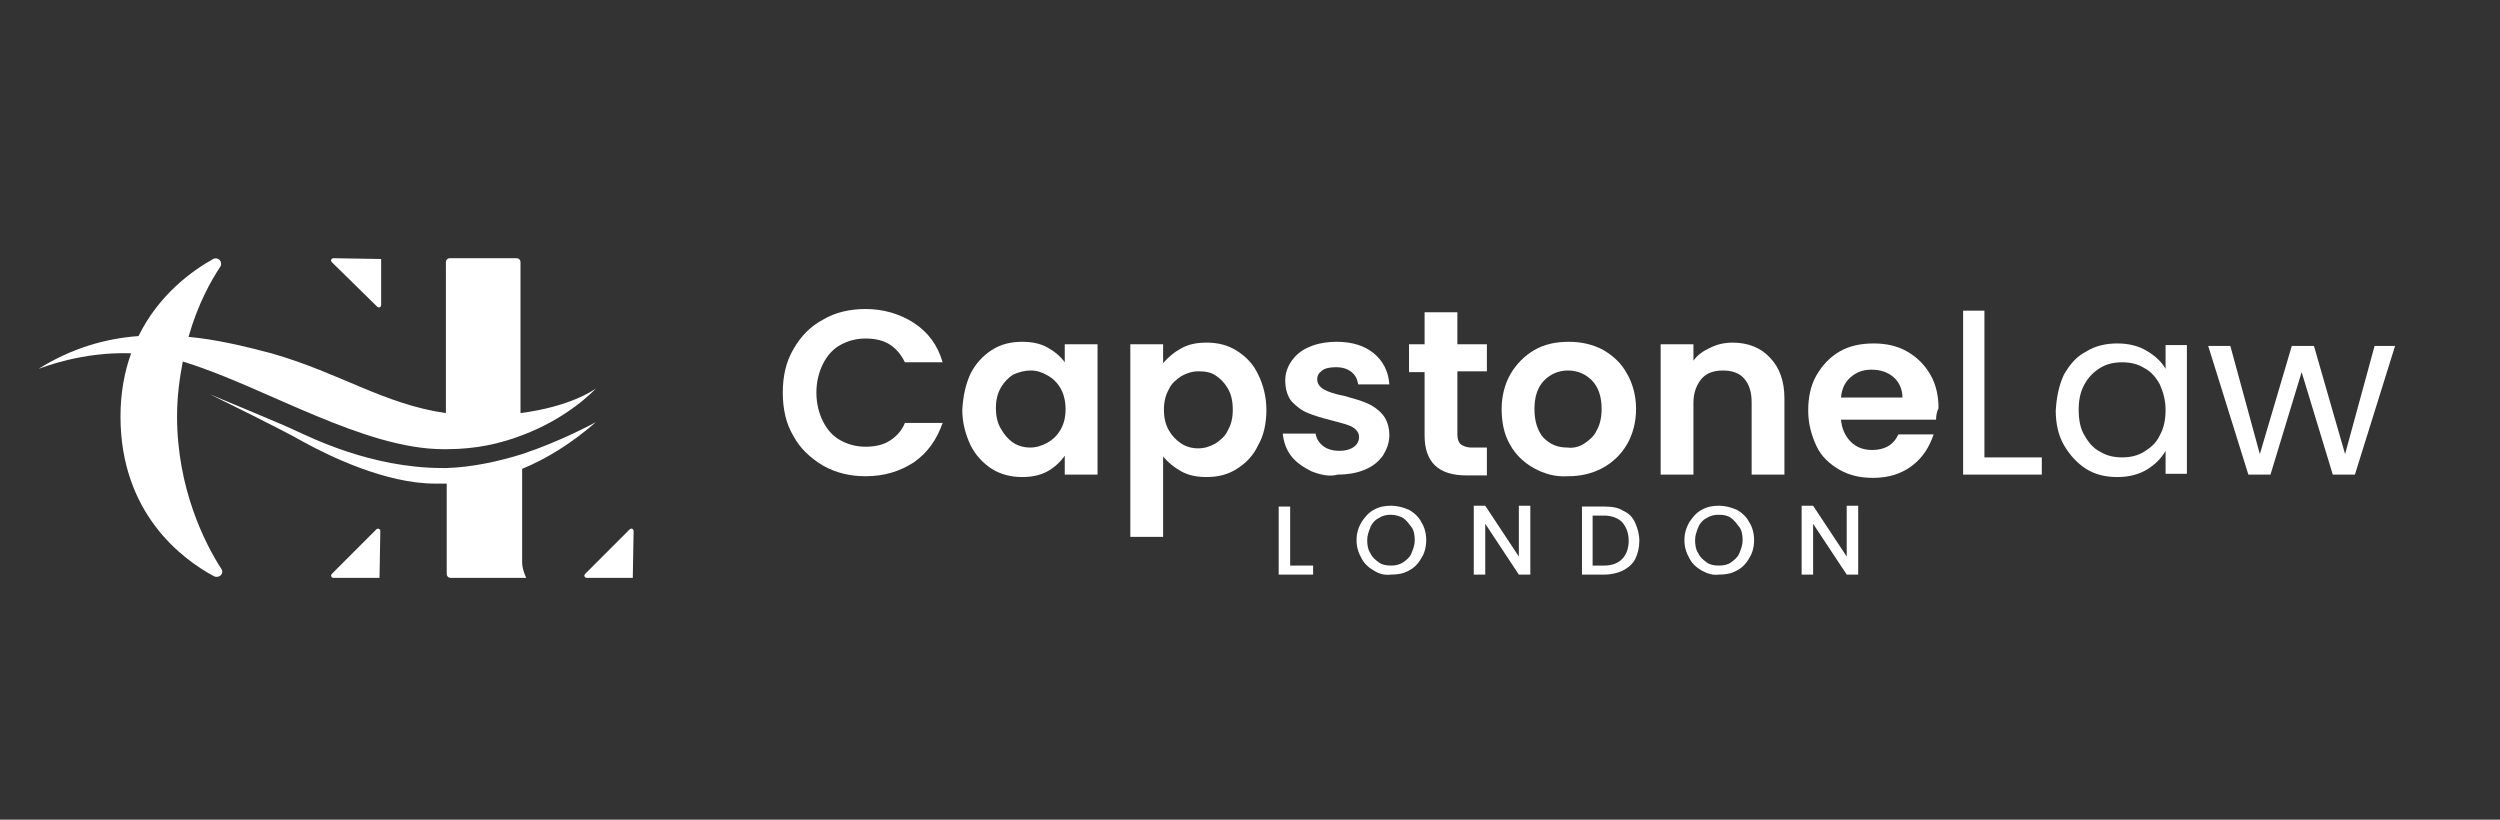 <?xml version="1.0" encoding="utf-8"?>
<!-- Generator: Adobe Illustrator 25.2.0, SVG Export Plug-In . SVG Version: 6.00 Build 0)  -->
<svg version="1.1" id="Layer_1" xmlns="http://www.w3.org/2000/svg" xmlns:xlink="http://www.w3.org/1999/xlink" x="0px" y="0px"
	 viewBox="0 0 305 100" style="enable-background:new 0 0 305 100;" xml:space="preserve">
<rect x="0" y="0" width="305" height="100" fill="#333333" stroke="none"/>
<style type="text/css">
	.st0{fill:#FFFFFF;}
	.st1{enable-background:new    ;}
</style>
<g id="Layer_1_1_">
</g>
<g id="Layer_2_1_">
	<g>
		<path class="st0" d="M46.5,31.6v5.6c0,0.3-0.3,0.4-0.5,0.2L40.5,32c-0.2-0.2-0.1-0.5,0.2-0.5L46.5,31.6z"/>
		<path class="st0" d="M46.3,70.5h-5.6c-0.3,0-0.4-0.3-0.2-0.5l5.4-5.4c0.2-0.2,0.5-0.1,0.5,0.2L46.3,70.5z"/>
		<path class="st0" d="M77.2,70.5h-5.6c-0.3,0-0.4-0.3-0.2-0.5l5.4-5.4c0.2-0.2,0.5-0.1,0.5,0.2L77.2,70.5z"/>
		<path class="st0" d="M72.7,47.4c-0.3,0.3-3.4,3.6-9,5.7c-2.6,1-5.6,1.7-9.2,1.7c-0.1,0-0.2,0-0.4,0c-9.7,0-21.7-7.5-31.2-10.5
			c-0.2-0.1-0.4-0.1-0.6-0.2c-0.4,2.1-0.7,4.3-0.7,6.7c0,8.8,3.4,15.5,5.4,18.6c0.4,0.6-0.3,1.2-0.9,0.9
			c-3.9-2.1-11.4-7.7-11.4-19.5c0-2.9,0.5-5.5,1.3-7.7C10,42.9,5.3,44.8,4.7,45c4-2.5,8.1-3.7,12.2-4c2.5-5.1,6.6-8,9.1-9.4
			c0.6-0.3,1.2,0.3,0.9,0.9c-1.2,1.8-2.8,4.7-3.9,8.6c3.3,0.3,6.7,1.1,10.1,2c8.4,2.4,13.7,6.2,21.3,7.3V32c0-0.3,0.2-0.5,0.5-0.5
			H63c0.3,0,0.5,0.2,0.5,0.5v18.4C69.6,49.6,72.4,47.6,72.7,47.4z"/>
		<path class="st0" d="M63.7,68.6c0,0.9,0.5,1.9,0.5,1.9H55c-0.3,0-0.5-0.2-0.5-0.5V59c-0.5,0-0.9,0-1.4,0c-6.1,0-13-3.4-16.1-5.1
			c-2.8-1.6-10-5.1-11.4-5.8c1.4,0.6,9.2,3.8,10.6,4.5c1.6,0.7,9,4.5,17.8,4.5c0.2,0,0.3,0,0.5,0c3.1-0.1,6.3-0.8,9.2-1.7
			c4.8-1.6,8.6-3.7,9-3.9c-3.1,2.7-6.1,4.5-9,5.7C63.7,57.2,63.7,68.6,63.7,68.6z"/>
	</g>
	<g>
		<path class="st0" d="M96.8,42.6c0.9-1.6,2.1-2.8,3.6-3.6c1.5-0.9,3.3-1.3,5.2-1.3c2.2,0,4.2,0.6,5.9,1.7c1.7,1.1,2.9,2.7,3.5,4.8
			h-4.6c-0.5-1-1.1-1.7-1.9-2.2s-1.8-0.7-2.9-0.7c-1.2,0-2.2,0.3-3.1,0.8s-1.6,1.3-2.1,2.3s-0.8,2.2-0.8,3.5s0.3,2.5,0.8,3.5
			s1.2,1.8,2.1,2.3s1.9,0.8,3.1,0.8c1.1,0,2.1-0.2,2.9-0.7s1.5-1.2,1.9-2.2h4.6c-0.7,2-1.8,3.6-3.5,4.8c-1.7,1.1-3.6,1.7-5.9,1.7
			c-1.9,0-3.6-0.4-5.2-1.3c-1.5-0.9-2.8-2.1-3.6-3.6c-0.9-1.5-1.3-3.3-1.3-5.3C95.5,45.9,95.9,44.1,96.8,42.6z"/>
		<path class="st0" d="M118.4,45.6c0.6-1.2,1.5-2.2,2.6-2.9s2.3-1,3.7-1c1.2,0,2.2,0.2,3.1,0.7s1.6,1.1,2.1,1.8V42h4v15.9h-4v-2.3
			c-0.5,0.7-1.2,1.4-2.1,1.9s-2,0.7-3.1,0.7c-1.3,0-2.6-0.3-3.7-1s-2-1.7-2.6-2.9c-0.6-1.3-1-2.7-1-4.3
			C117.5,48.3,117.8,46.9,118.4,45.6z M129.4,47.4c-0.4-0.7-0.9-1.2-1.6-1.6c-0.7-0.4-1.3-0.6-2.1-0.6c-0.7,0-1.4,0.2-2.1,0.5
			c-0.6,0.4-1.1,0.9-1.5,1.6c-0.4,0.7-0.6,1.5-0.6,2.5s0.2,1.8,0.6,2.5s0.9,1.3,1.5,1.7s1.3,0.6,2.1,0.6c0.7,0,1.4-0.2,2.1-0.6
			c0.7-0.4,1.2-0.9,1.6-1.6c0.4-0.7,0.6-1.5,0.6-2.5C130,49,129.8,48.1,129.4,47.4z"/>
		<path class="st0" d="M144.1,42.5c0.9-0.5,1.9-0.7,3.1-0.7c1.4,0,2.6,0.3,3.7,1c1.1,0.7,2,1.6,2.6,2.9c0.6,1.2,1,2.7,1,4.3
			s-0.3,3.1-1,4.3c-0.6,1.3-1.5,2.2-2.6,2.9s-2.3,1-3.7,1c-1.2,0-2.2-0.2-3.1-0.7c-0.9-0.5-1.6-1.1-2.2-1.8v9.8h-4V42h4v2.3
			C142.5,43.6,143.2,43,144.1,42.5z M149.8,47.4c-0.4-0.7-0.9-1.2-1.5-1.6c-0.6-0.4-1.3-0.5-2.1-0.5c-0.7,0-1.4,0.2-2.1,0.6
			c-0.6,0.4-1.2,0.9-1.5,1.6c-0.4,0.7-0.6,1.5-0.6,2.5s0.2,1.8,0.6,2.5c0.4,0.7,0.9,1.2,1.5,1.6c0.6,0.4,1.3,0.6,2.1,0.6
			c0.7,0,1.4-0.2,2.1-0.6c0.6-0.4,1.2-0.9,1.5-1.6c0.4-0.7,0.6-1.5,0.6-2.5C150.4,48.9,150.2,48.1,149.8,47.4z"/>
		<path class="st0" d="M160,57.5c-1-0.5-1.9-1.1-2.5-1.9c-0.6-0.8-0.9-1.7-1-2.7h4c0.1,0.6,0.4,1.1,0.9,1.5s1.2,0.6,2,0.6
			s1.4-0.2,1.8-0.5c0.4-0.3,0.6-0.7,0.6-1.2s-0.3-0.9-0.8-1.2s-1.4-0.5-2.5-0.8c-1.2-0.3-2.2-0.6-2.9-0.9c-0.8-0.3-1.4-0.8-2-1.4
			c-0.5-0.6-0.8-1.5-0.8-2.6c0-0.9,0.3-1.7,0.8-2.4s1.2-1.3,2.2-1.7c0.9-0.4,2.1-0.6,3.3-0.6c1.9,0,3.4,0.5,4.5,1.4s1.8,2.2,1.9,3.8
			h-3.8c-0.1-0.6-0.3-1.1-0.8-1.5s-1.1-0.6-1.9-0.6c-0.7,0-1.3,0.1-1.7,0.4c-0.4,0.3-0.6,0.6-0.6,1.1s0.3,0.9,0.8,1.2
			s1.4,0.6,2.5,0.8c1.1,0.3,2.1,0.6,2.8,0.9c0.7,0.3,1.4,0.8,1.9,1.4c0.5,0.6,0.8,1.5,0.8,2.5c0,0.9-0.3,1.7-0.8,2.5
			c-0.5,0.7-1.2,1.3-2.2,1.7c-0.9,0.4-2.1,0.6-3.3,0.6C162.2,58.2,161,57.9,160,57.5z"/>
		<path class="st0" d="M177.8,45.3V53c0,0.5,0.1,0.9,0.4,1.2c0.3,0.2,0.7,0.4,1.3,0.4h1.9V58h-2.5c-3.4,0-5.1-1.6-5.1-4.9v-7.7h-1.9
			V42h1.9v-3.9h4V42h3.6v3.3H177.8z"/>
		<path class="st0" d="M187.1,57.1c-1.2-0.7-2.2-1.6-2.9-2.9c-0.7-1.2-1-2.7-1-4.3s0.4-3.1,1.1-4.3c0.7-1.2,1.7-2.2,2.9-2.9
			s2.6-1,4.2-1c1.5,0,2.9,0.3,4.2,1c1.2,0.7,2.2,1.6,2.9,2.9c0.7,1.2,1.1,2.7,1.1,4.3s-0.4,3.1-1.1,4.3c-0.7,1.2-1.7,2.2-3,2.9
			s-2.7,1-4.2,1C189.7,58.2,188.4,57.8,187.1,57.1z M193.3,54.1c0.6-0.4,1.2-0.9,1.5-1.6c0.4-0.7,0.6-1.6,0.6-2.6
			c0-1.5-0.4-2.7-1.2-3.5s-1.8-1.2-2.9-1.2c-1.1,0-2.1,0.4-2.9,1.2c-0.8,0.8-1.2,2-1.2,3.5s0.4,2.7,1.1,3.5c0.8,0.8,1.7,1.2,2.9,1.2
			C192,54.7,192.7,54.5,193.3,54.1z"/>
		<path class="st0" d="M215.9,43.6c1.2,1.2,1.8,2.9,1.8,5v9.3h-4v-8.8c0-1.3-0.3-2.2-0.9-2.9c-0.6-0.7-1.5-1-2.6-1s-2,0.3-2.6,1
			s-1,1.7-1,2.9v8.8h-4V42h4v2c0.5-0.7,1.2-1.2,2.1-1.6c0.8-0.4,1.7-0.6,2.7-0.6C213.2,41.8,214.8,42.4,215.9,43.6z"/>
		<path class="st0" d="M236.2,51.2h-11.6c0.1,1.1,0.5,2,1.2,2.7s1.6,1,2.6,1c1.5,0,2.6-0.6,3.2-1.9h4.3c-0.5,1.5-1.3,2.8-2.6,3.8
			s-2.9,1.5-4.8,1.5c-1.5,0-2.9-0.3-4.1-1s-2.2-1.6-2.8-2.9s-1-2.7-1-4.3s0.3-3.1,1-4.3s1.6-2.2,2.8-2.9s2.6-1,4.2-1
			c1.5,0,2.9,0.3,4.1,1c1.2,0.7,2.1,1.6,2.8,2.8s1,2.6,1,4.1C236.3,50.2,236.2,50.7,236.2,51.2z M232.1,48.5c0-1-0.4-1.9-1.1-2.5
			s-1.6-0.9-2.7-0.9c-1,0-1.8,0.3-2.5,0.9c-0.7,0.6-1.1,1.4-1.2,2.5H232.1z"/>
		<path class="st0" d="M242.1,55.8h7v2.1h-9.6v-20h2.6V55.8z"/>
		<path class="st0" d="M251.8,45.7c0.7-1.2,1.5-2.2,2.7-2.8c1.1-0.7,2.4-1,3.8-1s2.6,0.3,3.6,0.9c1,0.6,1.8,1.3,2.3,2.2v-2.9h2.6
			v15.7h-2.6V55c-0.5,0.9-1.3,1.7-2.3,2.3s-2.2,0.9-3.6,0.9s-2.7-0.3-3.8-1s-2-1.7-2.7-2.9s-1-2.7-1-4.2
			C250.9,48.4,251.2,47,251.8,45.7z M263.5,46.9c-0.5-0.9-1.1-1.6-1.9-2c-0.8-0.5-1.7-0.7-2.7-0.7s-1.9,0.2-2.7,0.7
			c-0.8,0.5-1.4,1.1-1.9,2s-0.7,1.9-0.7,3.1c0,1.2,0.2,2.3,0.7,3.1c0.5,0.9,1.1,1.6,1.9,2c0.8,0.5,1.7,0.7,2.7,0.7s1.9-0.2,2.7-0.7
			c0.8-0.5,1.5-1.1,1.9-2c0.5-0.9,0.7-1.9,0.7-3.1C264.2,48.8,263.9,47.8,263.5,46.9z"/>
		<path class="st0" d="M292.2,42.2l-4.9,15.7h-2.7l-3.8-12.5L277,57.9h-2.7l-4.9-15.7h2.7l3.6,13.2l3.9-13.2h2.7l3.8,13.2l3.6-13.2
			H292.2z"/>
	</g>
</g>
<g class="st1">
	<path class="st0" d="M157.4,69h2.8v1.1h-4.2v-8.3h1.4V69z"/>
	<path class="st0" d="M167.6,69.6c-0.7-0.4-1.2-0.9-1.5-1.5c-0.4-0.7-0.6-1.4-0.6-2.2c0-0.8,0.2-1.5,0.6-2.2
		c0.4-0.6,0.9-1.2,1.5-1.5c0.7-0.4,1.4-0.5,2.1-0.5c0.8,0,1.5,0.2,2.2,0.5c0.7,0.4,1.2,0.9,1.5,1.5c0.4,0.6,0.6,1.4,0.6,2.2
		c0,0.8-0.2,1.6-0.6,2.2c-0.4,0.7-0.9,1.2-1.5,1.5c-0.7,0.4-1.4,0.5-2.2,0.5C168.9,70.2,168.2,70,167.6,69.6z M171.2,68.6
		c0.4-0.3,0.8-0.6,1-1.1c0.2-0.5,0.4-1,0.4-1.6c0-0.6-0.1-1.2-0.4-1.6s-0.6-0.8-1-1.1c-0.4-0.2-0.9-0.4-1.5-0.4s-1,0.1-1.5,0.4
		c-0.4,0.2-0.8,0.6-1,1.1s-0.4,1-0.4,1.6c0,0.6,0.1,1.2,0.4,1.6c0.2,0.5,0.6,0.8,1,1.1c0.4,0.3,0.9,0.4,1.5,0.4
		S170.7,68.9,171.2,68.6z"/>
	<path class="st0" d="M186.7,70.1h-1.4l-4.1-6.2v6.2h-1.4v-8.4h1.4l4.1,6.2v-6.2h1.4V70.1z"/>
	<path class="st0" d="M198,62.3c0.7,0.3,1.2,0.8,1.5,1.5s0.5,1.4,0.5,2.2c0,0.8-0.2,1.6-0.5,2.2s-0.9,1.1-1.5,1.4s-1.4,0.5-2.3,0.5
		H193v-8.3h2.7C196.6,61.8,197.4,61.9,198,62.3z M197.9,68.2c0.5-0.5,0.8-1.3,0.8-2.2c0-1-0.3-1.7-0.8-2.3c-0.5-0.5-1.3-0.8-2.2-0.8
		h-1.4V69h1.4C196.7,69,197.4,68.7,197.9,68.2z"/>
	<path class="st0" d="M207.6,69.6c-0.7-0.4-1.2-0.9-1.5-1.5c-0.4-0.7-0.6-1.4-0.6-2.2c0-0.8,0.2-1.5,0.6-2.2
		c0.4-0.6,0.9-1.2,1.5-1.5c0.7-0.4,1.4-0.5,2.1-0.5c0.8,0,1.5,0.2,2.2,0.5c0.7,0.4,1.2,0.9,1.5,1.5c0.4,0.6,0.6,1.4,0.6,2.2
		c0,0.8-0.2,1.6-0.6,2.2c-0.4,0.7-0.9,1.2-1.5,1.5c-0.7,0.4-1.4,0.5-2.2,0.5C209,70.2,208.3,70,207.6,69.6z M211.2,68.6
		c0.4-0.3,0.8-0.6,1-1.1c0.2-0.5,0.4-1,0.4-1.6c0-0.6-0.1-1.2-0.4-1.6s-0.6-0.8-1-1.1s-0.9-0.4-1.5-0.4c-0.6,0-1,0.1-1.5,0.4
		c-0.4,0.2-0.8,0.6-1,1.1s-0.4,1-0.4,1.6c0,0.6,0.1,1.2,0.4,1.6c0.2,0.5,0.6,0.8,1,1.1c0.4,0.3,0.9,0.4,1.5,0.4
		C210.3,69,210.8,68.9,211.2,68.6z"/>
	<path class="st0" d="M226.7,70.1h-1.4l-4.1-6.2v6.2h-1.4v-8.4h1.4l4.1,6.2v-6.2h1.4V70.1z"/>
</g>
</svg>
